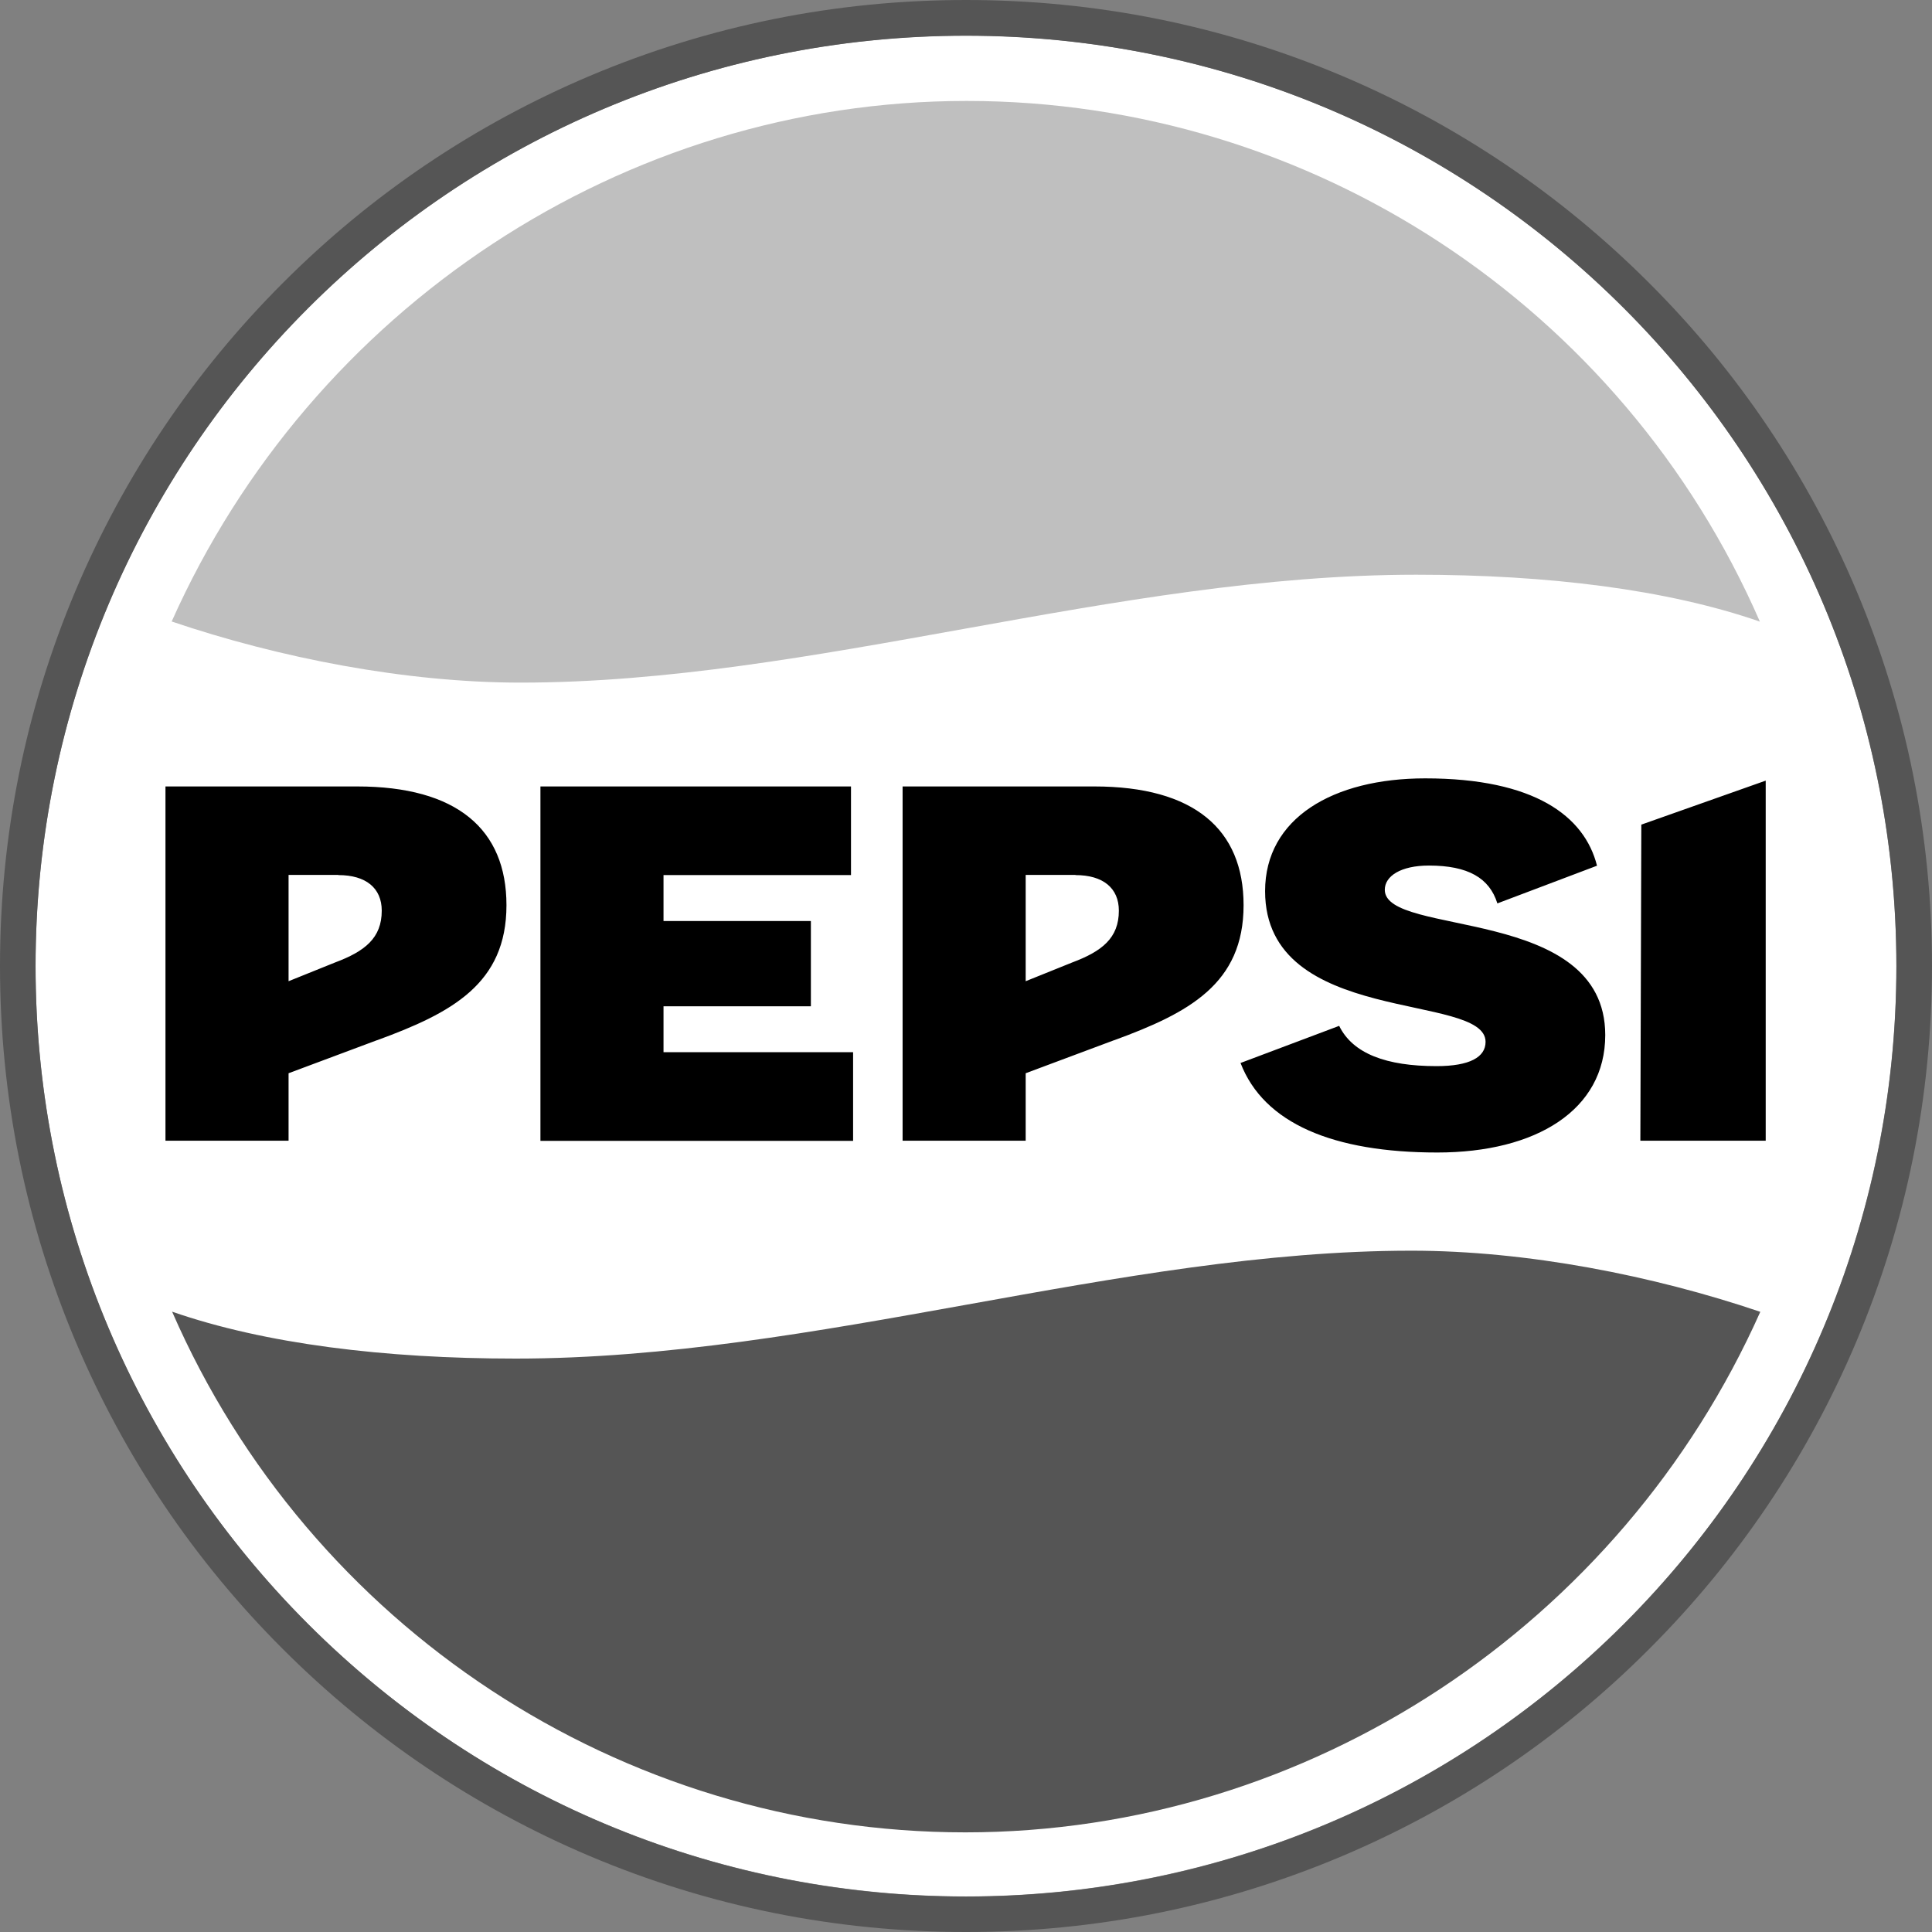 <svg width="110" height="110" viewBox="0 0 110 110" fill="none" xmlns="http://www.w3.org/2000/svg">
<rect x="0" y="0" width="110" height="110" fill="#808080" stroke="none"/>
<path d="M92.455 92.459C113.143 71.772 113.143 38.23 92.455 17.543C71.767 -3.145 38.226 -3.145 17.538 17.543C-3.149 38.23 -3.149 71.772 17.538 92.459C38.226 113.147 71.767 113.147 92.455 92.459Z" fill="white"/>
<path d="M55 2.035C84.259 2.035 107.974 25.75 107.974 55.009C107.974 84.269 84.259 107.983 55 107.983C25.741 107.983 2.026 84.269 2.026 55.009C2.026 25.75 25.741 2.035 55 2.035ZM55 0C47.577 0 40.375 1.455 33.587 4.319C27.039 7.091 21.155 11.052 16.107 16.108C11.061 21.155 7.092 27.04 4.319 33.588C1.455 40.366 0 47.577 0 55C0 62.423 1.455 69.625 4.319 76.413C7.092 82.961 11.051 88.846 16.107 93.893C21.155 98.939 27.039 102.908 33.587 105.681C40.366 108.545 47.577 110 55 110C62.423 110 69.625 108.545 76.412 105.681C82.96 102.908 88.845 98.949 93.892 93.893C98.939 88.846 102.908 82.961 105.681 76.413C108.545 69.635 110 62.423 110 55C110 47.577 108.545 40.375 105.681 33.588C102.908 27.04 98.948 21.155 93.892 16.108C88.845 11.061 82.96 7.091 76.412 4.319C69.625 1.455 62.423 0 55 0Z" fill="#555555"/>
<path d="M9.771 35.384C15.887 37.456 23.079 38.865 29.636 38.865C46.251 38.865 63.528 32.722 80.64 32.722C88.118 32.722 94.924 33.56 100.201 35.393C92.373 17.443 74.644 5.747 55.037 5.747C35.457 5.747 17.719 17.572 9.771 35.393V35.384Z" fill="#BFBFBF"/>
<path d="M100.228 74.691C94.113 72.618 86.921 71.209 80.364 71.209C63.749 71.209 46.472 77.352 29.36 77.352C21.882 77.352 15.076 76.514 9.799 74.681C17.627 92.631 35.356 104.327 54.963 104.327C74.543 104.327 92.281 92.502 100.228 74.681V74.691Z" fill="#555555"/>
<path d="M30.778 44.777H48.452V49.824H37.778V52.44H46.168V57.293H37.778V59.909H48.572V64.956H30.77V44.777H30.778ZM93.395 64.946H100.532V44.446L93.45 46.951L93.395 64.946ZM70.629 60.517C71.955 63.971 75.925 65.619 81.837 65.619C87.464 65.619 91.396 63.197 91.396 58.932C91.396 51.528 78.844 53.361 78.844 50.662C78.844 49.88 79.755 49.281 81.358 49.281C83.587 49.281 84.803 49.99 85.254 51.436L90.927 49.29C90.218 46.472 87.372 44.317 81.146 44.317C75.897 44.317 72.029 46.583 72.029 50.736C72.029 58.463 84.582 56.474 84.582 59.319C84.582 60.185 83.688 60.701 81.791 60.701C78.936 60.701 77.02 59.992 76.247 58.408L70.619 60.526L70.629 60.517ZM21.459 59.227L16.43 61.106V64.946H9.421V44.777H20.335C26.008 44.777 28.836 47.209 28.836 51.537C28.836 56.013 25.723 57.671 21.468 59.227H21.459ZM19.267 49.815H16.43V55.866L19.083 54.797C20.777 54.162 21.735 53.407 21.735 51.85C21.735 50.561 20.832 49.824 19.267 49.824V49.815ZM63.427 59.227L58.398 61.106V64.946H51.39V44.777H62.303C67.976 44.777 70.804 47.209 70.804 51.537C70.804 56.013 67.691 57.671 63.436 59.227H63.427ZM61.235 49.815H58.398V55.866L61.051 54.797C62.745 54.162 63.703 53.407 63.703 51.85C63.703 50.561 62.801 49.824 61.235 49.824V49.815Z" fill="black"/>
</svg>
